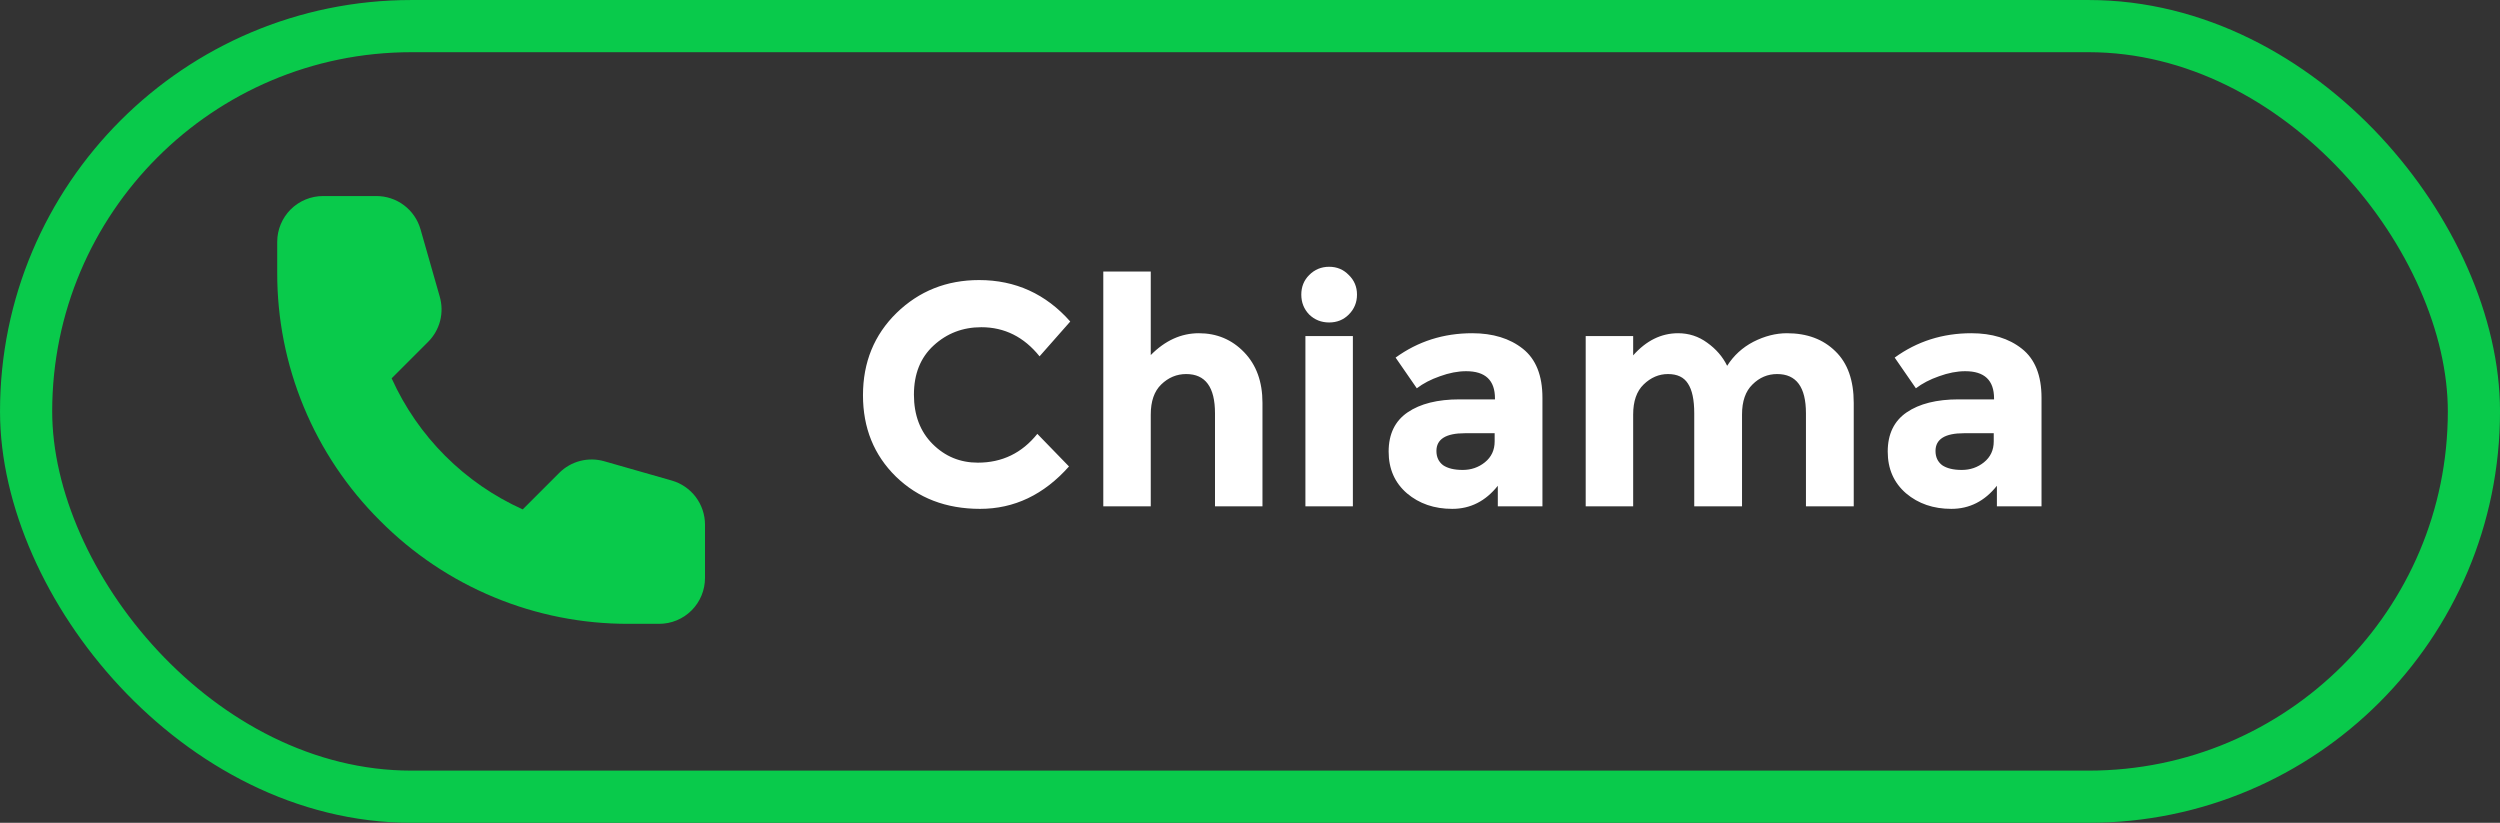 <svg width="79" height="26" viewBox="0 0 79 26" fill="none" xmlns="http://www.w3.org/2000/svg">
<rect x="0" y="0" width="79" height="26" fill="#333333" stroke="none"/>
<path d="M22.278 16.58V18.265C22.278 18.649 22.125 19.017 21.854 19.289C21.582 19.561 21.214 19.713 20.83 19.713H19.864C18.405 19.717 16.96 19.432 15.613 18.873C14.265 18.315 13.042 17.494 12.014 16.459C10.979 15.431 10.158 14.208 9.6 12.861C9.041 11.513 8.756 10.068 8.76 8.609V7.644C8.76 7.259 8.913 6.891 9.184 6.619C9.456 6.348 9.824 6.195 10.209 6.195H11.893C12.209 6.195 12.516 6.297 12.768 6.487C13.02 6.677 13.202 6.944 13.289 7.248L13.897 9.377C13.968 9.625 13.972 9.888 13.908 10.139C13.843 10.389 13.713 10.618 13.53 10.801L12.376 11.955C13.205 13.795 14.678 15.268 16.518 16.097L17.672 14.943C17.855 14.76 18.084 14.63 18.334 14.565C18.585 14.501 18.848 14.505 19.096 14.576L21.225 15.184C21.529 15.271 21.796 15.454 21.986 15.705C22.175 15.957 22.278 16.264 22.278 16.58L22.278 16.58Z" fill="#09CA4B"/>
<path d="M30.9 14.62C31.667 14.62 32.293 14.317 32.78 13.71L33.78 14.74C32.987 15.633 32.05 16.08 30.97 16.08C29.897 16.08 29.01 15.74 28.31 15.06C27.617 14.38 27.27 13.523 27.27 12.49C27.27 11.45 27.623 10.583 28.33 9.89C29.043 9.197 29.913 8.85 30.94 8.85C32.087 8.85 33.047 9.287 33.82 10.16L32.85 11.26C32.357 10.647 31.743 10.34 31.01 10.34C30.423 10.34 29.92 10.533 29.5 10.92C29.087 11.3 28.88 11.817 28.88 12.47C28.88 13.117 29.077 13.637 29.47 14.03C29.863 14.423 30.34 14.62 30.9 14.62ZM36.364 13.1V16H34.864V8.58H36.364V11.22C36.818 10.76 37.324 10.53 37.884 10.53C38.451 10.53 38.928 10.73 39.314 11.13C39.701 11.53 39.894 12.063 39.894 12.73V16H38.394V13.06C38.394 12.233 38.091 11.82 37.484 11.82C37.184 11.82 36.921 11.93 36.694 12.15C36.474 12.363 36.364 12.68 36.364 13.1ZM42.751 16H41.251V10.62H42.751V16ZM41.371 9.94C41.204 9.767 41.121 9.557 41.121 9.31C41.121 9.063 41.204 8.857 41.371 8.69C41.544 8.517 41.754 8.43 42.001 8.43C42.248 8.43 42.454 8.517 42.621 8.69C42.794 8.857 42.881 9.063 42.881 9.31C42.881 9.557 42.794 9.767 42.621 9.94C42.454 10.107 42.248 10.19 42.001 10.19C41.754 10.19 41.544 10.107 41.371 9.94ZM48.741 16H47.331V15.35C46.944 15.837 46.464 16.08 45.891 16.08C45.324 16.08 44.848 15.917 44.461 15.59C44.074 15.257 43.881 14.817 43.881 14.27C43.881 13.717 44.081 13.303 44.481 13.03C44.881 12.757 45.428 12.62 46.121 12.62H47.241V12.59C47.241 12.017 46.938 11.73 46.331 11.73C46.071 11.73 45.794 11.783 45.501 11.89C45.214 11.99 44.971 12.117 44.771 12.27L44.101 11.3C44.808 10.787 45.614 10.53 46.521 10.53C47.174 10.53 47.708 10.693 48.121 11.02C48.534 11.347 48.741 11.863 48.741 12.57V16ZM47.231 13.95V13.69H46.291C45.691 13.69 45.391 13.877 45.391 14.25C45.391 14.443 45.461 14.593 45.601 14.7C45.748 14.8 45.954 14.85 46.221 14.85C46.488 14.85 46.721 14.77 46.921 14.61C47.128 14.443 47.231 14.223 47.231 13.95ZM55.048 13.1V16H53.538V13.06C53.538 12.633 53.472 12.32 53.338 12.12C53.212 11.92 53.002 11.82 52.708 11.82C52.422 11.82 52.165 11.93 51.938 12.15C51.718 12.363 51.608 12.68 51.608 13.1V16H50.108V10.62H51.608V11.23C52.022 10.763 52.495 10.53 53.028 10.53C53.368 10.53 53.675 10.63 53.948 10.83C54.228 11.03 54.438 11.273 54.578 11.56C54.785 11.233 55.062 10.98 55.408 10.8C55.762 10.62 56.115 10.53 56.468 10.53C57.102 10.53 57.612 10.72 57.998 11.1C58.385 11.473 58.578 12.017 58.578 12.73V16H57.068V13.06C57.068 12.233 56.765 11.82 56.158 11.82C55.858 11.82 55.598 11.93 55.378 12.15C55.158 12.363 55.048 12.68 55.048 13.1ZM64.512 16H63.102V15.35C62.716 15.837 62.236 16.08 61.662 16.08C61.096 16.08 60.619 15.917 60.232 15.59C59.846 15.257 59.652 14.817 59.652 14.27C59.652 13.717 59.852 13.303 60.252 13.03C60.652 12.757 61.199 12.62 61.892 12.62H63.012V12.59C63.012 12.017 62.709 11.73 62.102 11.73C61.842 11.73 61.566 11.783 61.272 11.89C60.986 11.99 60.742 12.117 60.542 12.27L59.872 11.3C60.579 10.787 61.386 10.53 62.292 10.53C62.946 10.53 63.479 10.693 63.892 11.02C64.306 11.347 64.512 11.863 64.512 12.57V16ZM63.002 13.95V13.69H62.062C61.462 13.69 61.162 13.877 61.162 14.25C61.162 14.443 61.232 14.593 61.372 14.7C61.519 14.8 61.726 14.85 61.992 14.85C62.259 14.85 62.492 14.77 62.692 14.61C62.899 14.443 63.002 14.223 63.002 13.95Z" fill="white"/>
<rect x="0.825" y="0.825" width="77.351" height="24.351" rx="12.175" stroke="#09CA4B" stroke-width="1.649"/>
</svg>

